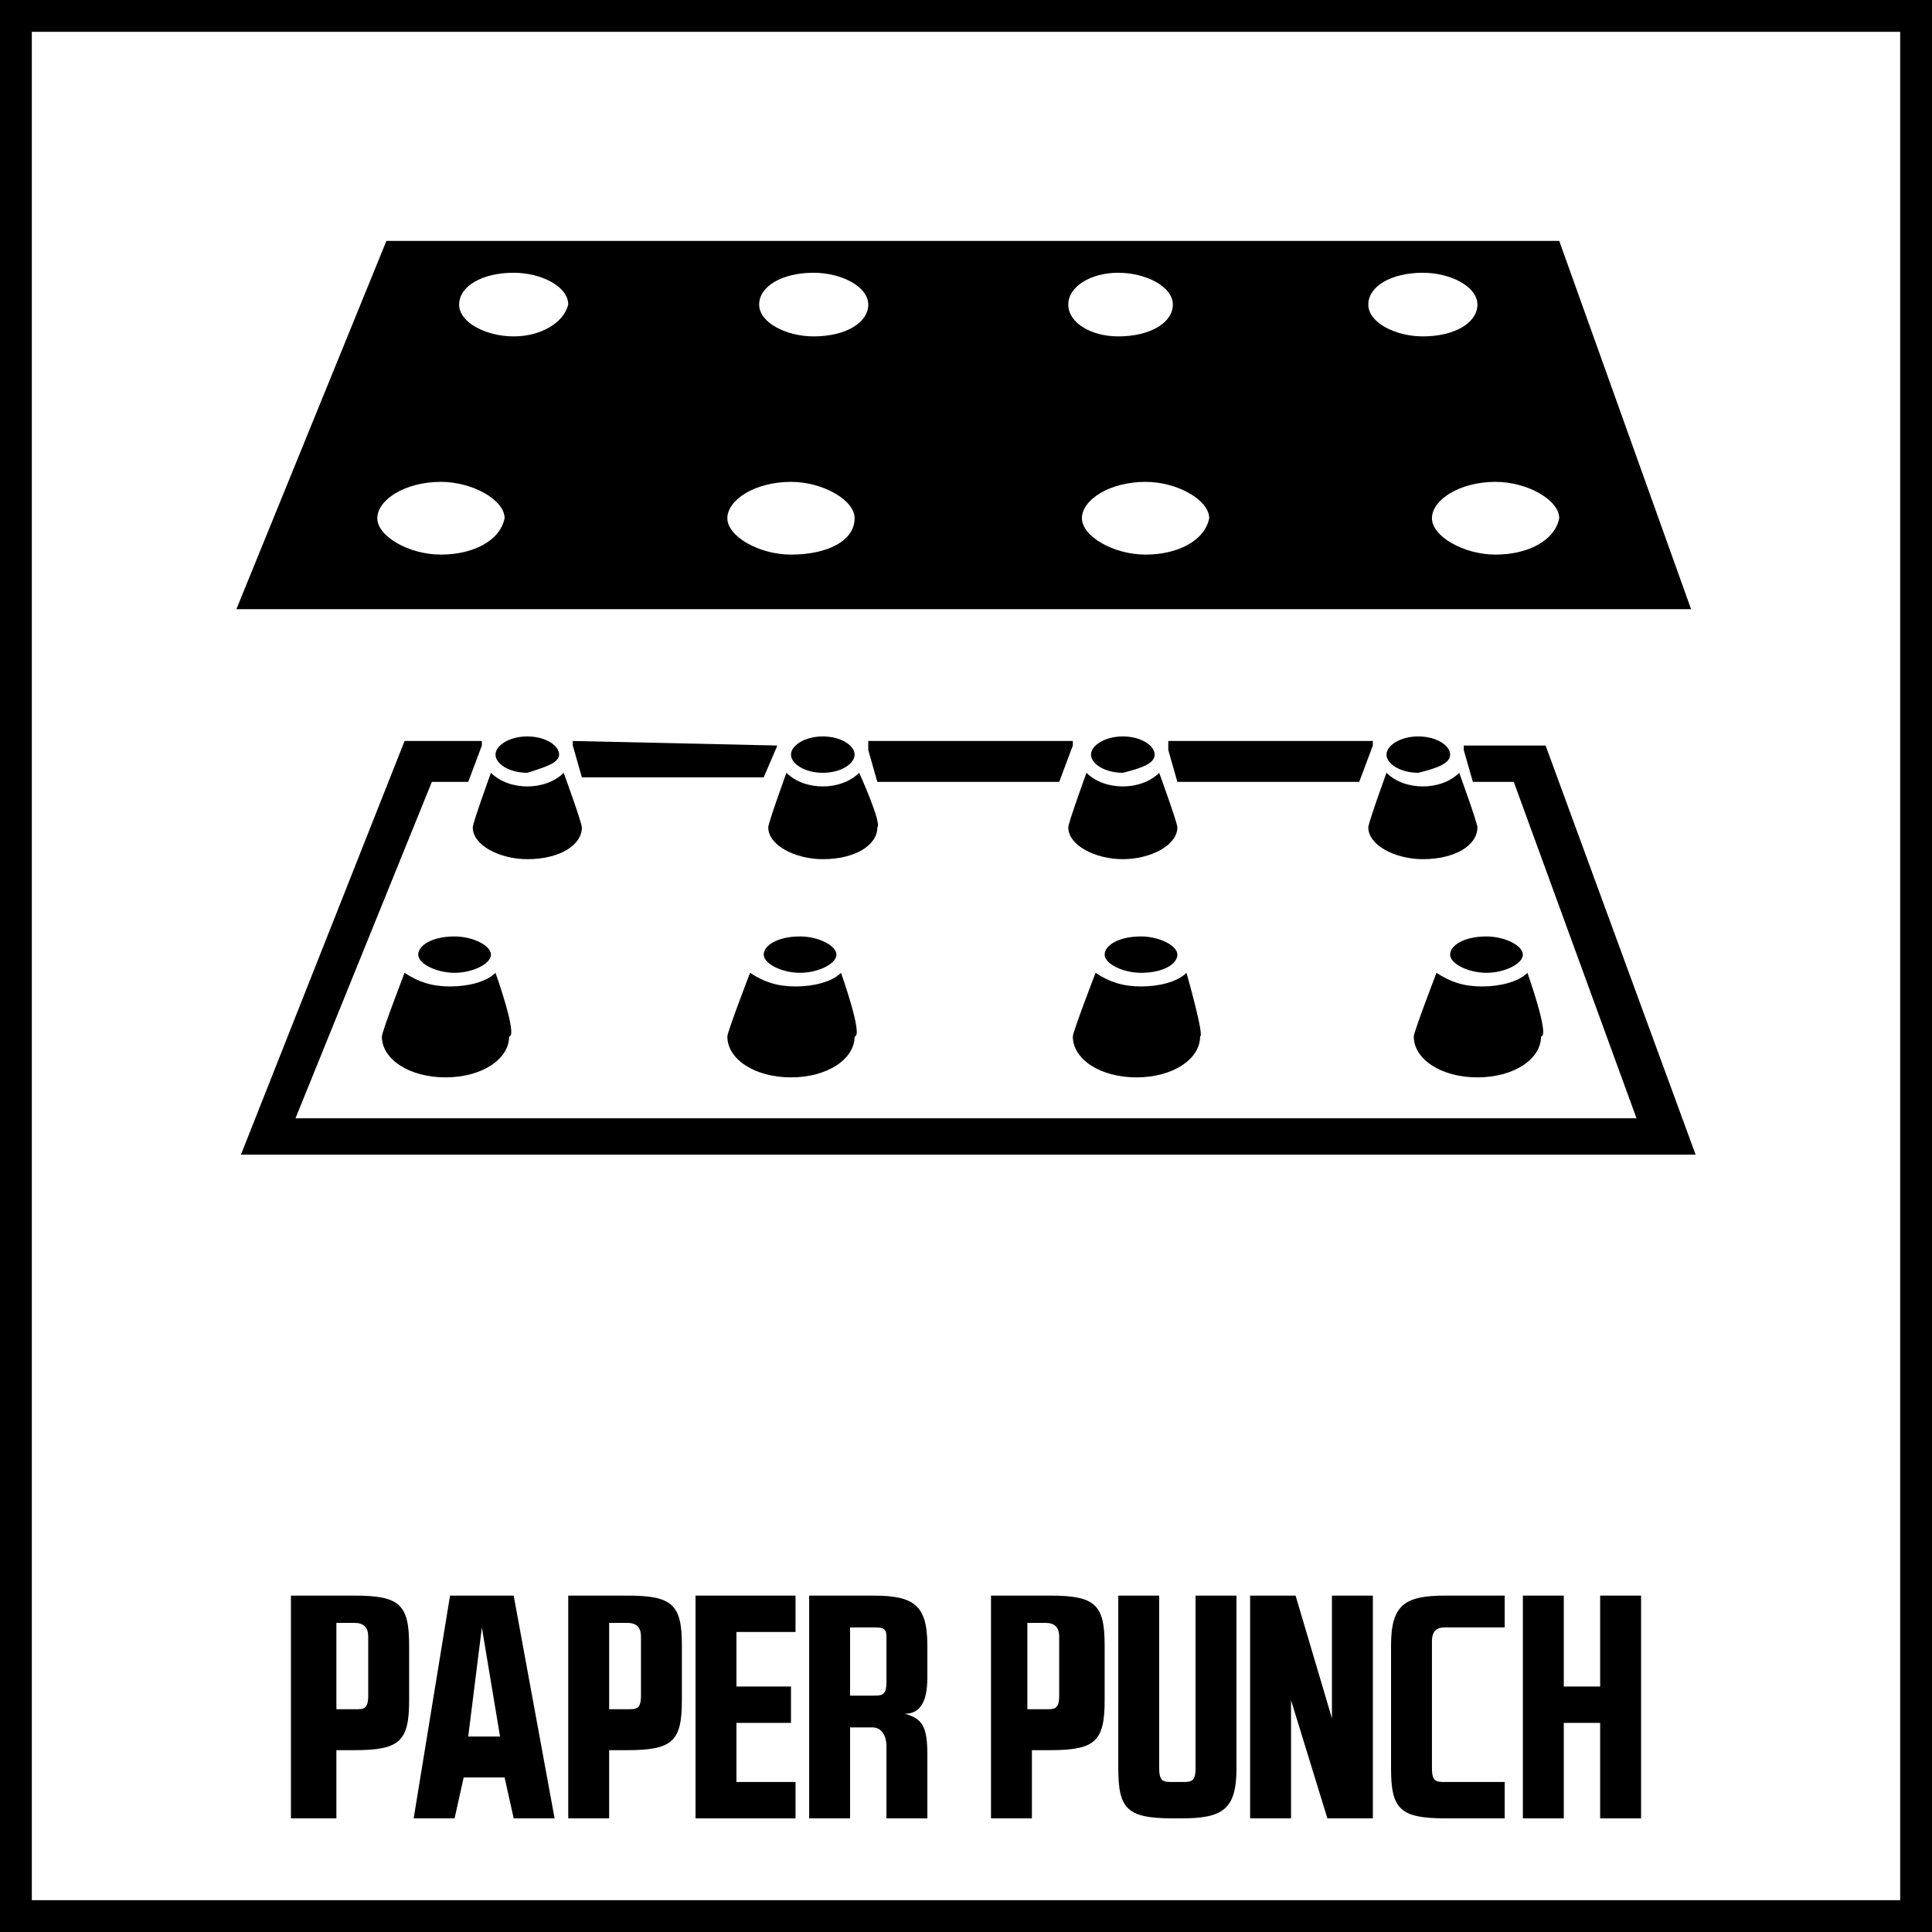 <?xml version="1.0" encoding="utf-8"?>
<!-- Generator: Adobe Illustrator 24.0.2, SVG Export Plug-In . SVG Version: 6.00 Build 0)  -->
<svg version="1.1" xmlns="http://www.w3.org/2000/svg" xmlns:xlink="http://www.w3.org/1999/xlink" x="0px" y="0px" width="42.5px"
	 height="42.5px" viewBox="0 0 42.5 42.5" enable-background="new 0 0 42.5 42.5" xml:space="preserve">
<g id="Base">
	<rect x="4.3" y="4.3" fill="none" width="34" height="34"/>
	<path d="M41.8,0.7v41.1H0.7V0.7H41.8 M42.5,0H0v42.5h42.5V0L42.5,0z"/>
</g>
<g id="Artwork">
	<g>
		<path d="M6.4,35.1h1.4c1,0,1.2,0.2,1.2,1.1v1.2c0,0.9-0.2,1.1-1.2,1.1H7.4V40H6.4V35.1z M7.4,35.8v1.8h0.4c0.2,0,0.3,0,0.3-0.3
			v-1.3c0-0.2-0.1-0.3-0.3-0.3H7.4z"/>
		<path d="M12.2,40h-0.9l-0.2-0.9h-0.9L10,40H9.1l0.8-4.9h1.4L12.2,40z M10.3,38.2H11l-0.4-2.4h0L10.3,38.2z"/>
		<path d="M12.4,35.1h1.4c1,0,1.2,0.2,1.2,1.1v1.2c0,0.9-0.2,1.1-1.2,1.1h-0.4V40h-0.9V35.1z M13.4,35.8v1.8h0.4
			c0.2,0,0.3,0,0.3-0.3v-1.3c0-0.2-0.1-0.3-0.3-0.3H13.4z"/>
		<path d="M16.2,39.2h1.3V40h-2.2v-4.9h2.2v0.8h-1.3v1.2h1.2v0.8h-1.2V39.2z"/>
		<path d="M17.8,35.1h1.4c0.9,0,1.2,0.2,1.2,1.1v0.7c0,0.6-0.2,0.8-0.5,0.8c0.4,0.1,0.5,0.3,0.5,0.9V40h-0.9v-1.6
			c0-0.2-0.1-0.4-0.3-0.4h-0.5V40h-0.9V35.1z M18.7,37.3h0.5c0.2,0,0.3,0,0.3-0.3v-1c0-0.2-0.1-0.2-0.3-0.2h-0.5V37.3z"/>
		<path d="M21.7,35.1h1.4c1,0,1.2,0.2,1.2,1.1v1.2c0,0.9-0.2,1.1-1.2,1.1h-0.4V40h-0.9V35.1z M22.6,35.8v1.8H23c0.2,0,0.3,0,0.3-0.3
			v-1.3c0-0.2-0.1-0.3-0.3-0.3H22.6z"/>
		<path d="M25.5,35.1v3.8c0,0.3,0.1,0.3,0.3,0.3H26c0.2,0,0.3,0,0.3-0.3v-3.8h0.9v3.8c0,0.9-0.3,1.1-1.2,1.1h-0.2
			c-1,0-1.2-0.2-1.2-1.1v-3.8H25.5z"/>
		<path d="M28.5,35.1l0.8,2.7h0v-2.7h0.9V40h-1l-0.8-2.6h0V40h-0.9v-4.9H28.5z"/>
		<path d="M31.5,36.1v2.8c0,0.3,0.1,0.3,0.3,0.3h1.3V40c0,0-0.9,0-1.3,0c-1,0-1.2-0.2-1.2-1.1v-2.7c0-0.9,0.3-1.1,1.2-1.1
			c0.4,0,1.3,0,1.3,0v0.7l-1.3,0C31.7,35.8,31.5,35.8,31.5,36.1z"/>
		<path d="M33.5,35.1h0.9v2h0.8v-2h0.9V40h-0.9v-2.1h-0.8V40h-0.9V35.1z"/>
	</g>
	<g>
		<path d="M34,16.4h-1.8c0,0,0,0.1,0,0.1l0.2,0.7h0.9l2.7,7.4H6.5l3-7.4h0.8l0.3-0.8c0,0,0,0,0-0.1H8.9l-3.6,9.1h32L34,16.4z"/>
		<path d="M19.1,16.4c0,0,0,0.1,0,0.1l0.2,0.7h4l0.3-0.8c0,0,0,0,0-0.1H19.1z"/>
		<path d="M17.1,16.4C17.1,16.4,17.1,16.4,17.1,16.4l-4.5-0.1c0,0,0,0.1,0,0.1l0.2,0.7h4L17.1,16.4z"/>
		<path d="M25.7,16.4c0,0,0,0.1,0,0.1l0.2,0.7h4l0.3-0.8c0,0,0,0,0-0.1H25.7z"/>
		<path d="M34.3,5.3H8.5l-3.3,8.1h32L34.3,5.3z M9.7,12.2c-0.7,0-1.4-0.4-1.4-0.8c0-0.4,0.6-0.8,1.4-0.8c0.7,0,1.4,0.4,1.4,0.8
			C11,11.9,10.4,12.2,9.7,12.2 M11.3,7.4c-0.6,0-1.2-0.3-1.2-0.7c0-0.4,0.5-0.7,1.2-0.7c0.6,0,1.2,0.3,1.2,0.7
			C12.4,7.1,11.9,7.4,11.3,7.4 M17.4,12.2c-0.7,0-1.4-0.4-1.4-0.8c0-0.4,0.6-0.8,1.4-0.8c0.7,0,1.4,0.4,1.4,0.8
			C18.8,11.9,18.2,12.2,17.4,12.2 M17.9,7.4c-0.6,0-1.2-0.3-1.2-0.7c0-0.4,0.5-0.7,1.2-0.7c0.6,0,1.2,0.3,1.2,0.7
			C19.1,7.1,18.6,7.4,17.9,7.4 M23.5,6.7C23.5,6.3,24,6,24.6,6c0.6,0,1.2,0.3,1.2,0.7c0,0.4-0.5,0.7-1.2,0.7
			C24,7.4,23.5,7.1,23.5,6.7 M25.2,12.2c-0.7,0-1.4-0.4-1.4-0.8c0-0.4,0.6-0.8,1.4-0.8c0.7,0,1.4,0.4,1.4,0.8
			C26.5,11.9,25.9,12.2,25.2,12.2 M30.1,6.7c0-0.4,0.5-0.7,1.2-0.7c0.6,0,1.2,0.3,1.2,0.7c0,0.4-0.5,0.7-1.2,0.7
			C30.7,7.4,30.1,7.1,30.1,6.7 M32.9,12.2c-0.7,0-1.4-0.4-1.4-0.8c0-0.4,0.6-0.8,1.4-0.8c0.7,0,1.4,0.4,1.4,0.8
			C34.2,11.9,33.6,12.2,32.9,12.2"/>
		<path d="M10.9,21.4c-0.2,0.2-0.6,0.3-1,0.3c-0.4,0-0.7-0.1-1-0.3c0,0-0.5,1.3-0.5,1.4c0,0.5,0.6,0.9,1.4,0.9
			c0.8,0,1.4-0.4,1.4-0.9C11.4,22.8,10.9,21.4,10.9,21.4"/>
		<path d="M10.8,21c0-0.2-0.4-0.4-0.8-0.4c-0.5,0-0.8,0.2-0.8,0.4c0,0.2,0.4,0.4,0.8,0.4C10.4,21.4,10.8,21.2,10.8,21"/>
		<path d="M12.4,17c-0.2,0.2-0.5,0.3-0.8,0.3c-0.3,0-0.6-0.1-0.8-0.3c0,0-0.4,1.1-0.4,1.2c0,0.4,0.6,0.7,1.2,0.7
			c0.7,0,1.2-0.3,1.2-0.7C12.8,18.1,12.4,17,12.4,17"/>
		<path d="M12.3,16.6c0-0.2-0.3-0.4-0.7-0.4c-0.4,0-0.7,0.2-0.7,0.4c0,0.2,0.3,0.4,0.7,0.4C11.9,16.9,12.3,16.8,12.3,16.6"/>
		<path d="M18.9,17c-0.2,0.2-0.5,0.3-0.8,0.3c-0.3,0-0.6-0.1-0.8-0.3c0,0-0.4,1.1-0.4,1.2c0,0.4,0.6,0.7,1.2,0.7
			c0.7,0,1.2-0.3,1.2-0.7C19.4,18.1,18.9,17,18.9,17"/>
		<path d="M18.8,16.6c0-0.2-0.3-0.4-0.7-0.4s-0.7,0.2-0.7,0.4c0,0.2,0.3,0.4,0.7,0.4S18.8,16.8,18.8,16.6"/>
		<path d="M25.5,17c-0.2,0.2-0.5,0.3-0.8,0.3c-0.3,0-0.6-0.1-0.8-0.3c0,0-0.4,1.1-0.4,1.2c0,0.4,0.6,0.7,1.2,0.7s1.2-0.3,1.2-0.7
			C25.9,18.1,25.5,17,25.5,17"/>
		<path d="M25.4,16.6c0-0.2-0.3-0.4-0.7-0.4c-0.4,0-0.7,0.2-0.7,0.4c0,0.2,0.3,0.4,0.7,0.4C25.1,16.9,25.4,16.8,25.4,16.6"/>
		<path d="M32.1,17c-0.2,0.2-0.5,0.3-0.8,0.3c-0.3,0-0.6-0.1-0.8-0.3c0,0-0.4,1.1-0.4,1.2c0,0.4,0.6,0.7,1.2,0.7
			c0.7,0,1.2-0.3,1.2-0.7C32.5,18.1,32.1,17,32.1,17"/>
		<path d="M31.9,16.6c0-0.2-0.3-0.4-0.7-0.4c-0.4,0-0.7,0.2-0.7,0.4c0,0.2,0.3,0.4,0.7,0.4C31.6,16.9,31.9,16.8,31.9,16.6"/>
		<path d="M33.6,21.4c-0.2,0.2-0.6,0.3-1,0.3c-0.4,0-0.7-0.1-1-0.3c0,0-0.5,1.3-0.5,1.4c0,0.5,0.6,0.9,1.4,0.9
			c0.8,0,1.4-0.4,1.4-0.9C34.1,22.8,33.6,21.4,33.6,21.4"/>
		<path d="M33.5,21c0-0.2-0.4-0.4-0.8-0.4c-0.5,0-0.8,0.2-0.8,0.4c0,0.2,0.4,0.4,0.8,0.4C33.1,21.4,33.5,21.2,33.5,21"/>
		<path d="M26.1,21.4c-0.2,0.2-0.6,0.3-1,0.3c-0.4,0-0.7-0.1-1-0.3c0,0-0.5,1.3-0.5,1.4c0,0.5,0.6,0.9,1.4,0.9
			c0.8,0,1.4-0.4,1.4-0.9C26.5,22.8,26.1,21.4,26.1,21.4"/>
		<path d="M25.9,21c0-0.2-0.4-0.4-0.8-0.4c-0.5,0-0.8,0.2-0.8,0.4c0,0.2,0.4,0.4,0.8,0.4C25.6,21.4,25.9,21.2,25.9,21"/>
		<path d="M18.5,21.4c-0.2,0.2-0.6,0.3-1,0.3c-0.4,0-0.7-0.1-1-0.3c0,0-0.5,1.3-0.5,1.4c0,0.5,0.6,0.9,1.4,0.9
			c0.8,0,1.4-0.4,1.4-0.9C19,22.8,18.5,21.4,18.5,21.4"/>
		<path d="M18.4,21c0-0.2-0.4-0.4-0.8-0.4c-0.5,0-0.8,0.2-0.8,0.4c0,0.2,0.4,0.4,0.8,0.4C18,21.4,18.4,21.2,18.4,21"/>
	</g>
</g>
</svg>
